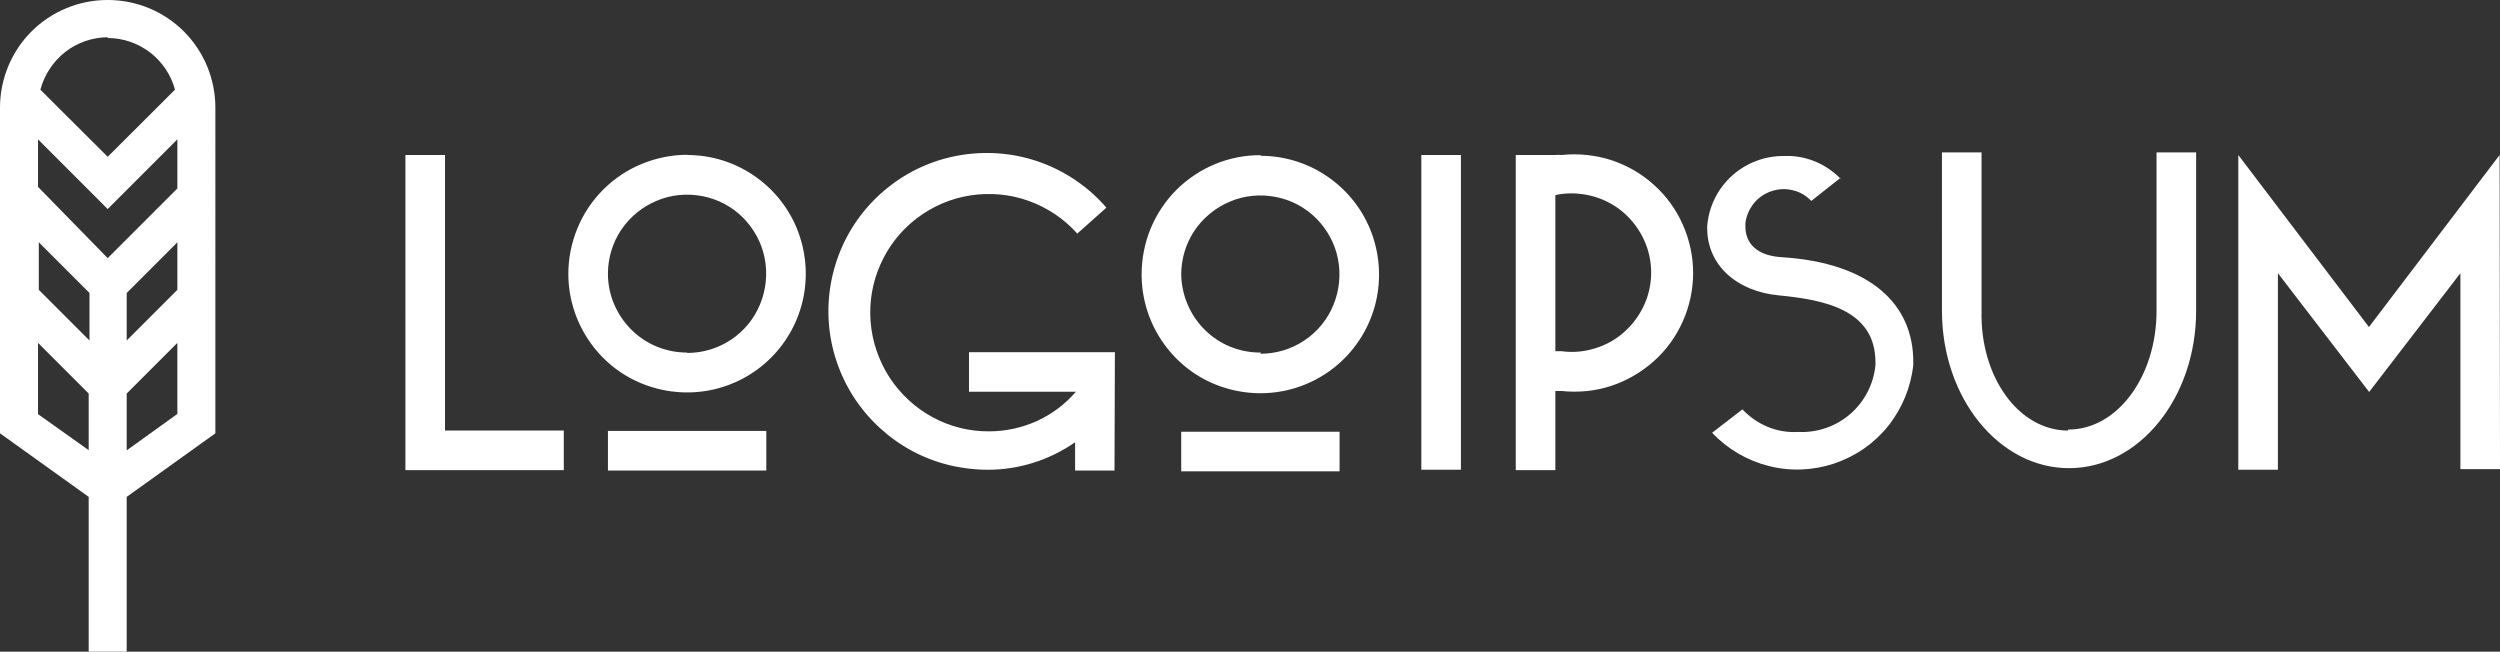<?xml version="1.0" encoding="UTF-8"?>
<svg id="logo-5" xmlns="http://www.w3.org/2000/svg" viewBox="0 0 126.29 32.92">
  <rect x="0" y="0" width="126.29" height="32.92" fill="#333333" stroke="none"/>
  <defs>
    <style>
      .cls-1 {
        fill: #fff;
      }
    </style>
  </defs>
  <path class="cls-1" d="M20.48,7.83h2v13.92h6v2h-8V7.83ZM34.71,7.83c1.19,0,2.35.35,3.33,1.01.99.66,1.76,1.6,2.21,2.69.45,1.1.57,2.3.34,3.47-.23,1.16-.8,2.23-1.64,3.07-.84.84-1.91,1.41-3.07,1.64-1.16.23-2.37.11-3.47-.34-1.1-.45-2.03-1.22-2.69-2.21-.66-.99-1.01-2.15-1.01-3.33,0-.79.16-1.57.46-2.3.3-.73.74-1.39,1.3-1.95.56-.56,1.22-1,1.95-1.3.73-.3,1.51-.46,2.3-.46h0ZM34.71,17.83c.79,0,1.56-.23,2.22-.67.66-.44,1.17-1.06,1.47-1.8.3-.73.38-1.54.23-2.31-.15-.78-.54-1.49-1.09-2.05-.56-.56-1.27-.94-2.05-1.09-.78-.15-1.58-.08-2.31.23-.73.3-1.36.82-1.8,1.47-.44.66-.67,1.43-.67,2.22,0,1.06.43,2.07,1.18,2.82s1.76,1.16,2.82,1.16v.02ZM30.71,21.77h8v2h-8v-2ZM56.31,23.77h-2v-1.43c-1.29.9-2.83,1.39-4.4,1.39-1.34,0-2.67-.32-3.85-.96-1.18-.64-2.18-1.56-2.92-2.69-.73-1.13-1.17-2.42-1.27-3.76-.1-1.34.14-2.68.69-3.9.55-1.22,1.41-2.29,2.48-3.09,1.07-.81,2.33-1.33,3.66-1.52,1.33-.19,2.68-.05,3.94.42,1.26.47,2.38,1.25,3.25,2.26l-1.47,1.31c-.67-.75-1.51-1.31-2.45-1.65-.94-.34-1.96-.43-2.94-.28-.99.15-1.92.55-2.72,1.16-.8.61-1.43,1.41-1.83,2.32-.41.91-.58,1.92-.5,2.91.08,1,.41,1.96.95,2.8.55.84,1.29,1.53,2.17,2.01.88.48,1.87.73,2.87.72.83,0,1.65-.18,2.41-.52.76-.35,1.43-.85,1.97-1.48h-5.4v-2h7.37l-.02,5.96ZM63.67,7.87c1.19,0,2.35.35,3.33,1.01.99.66,1.76,1.6,2.21,2.69.45,1.1.57,2.3.34,3.47-.23,1.16-.8,2.23-1.64,3.07-.84.84-1.91,1.41-3.07,1.64-1.16.23-2.37.11-3.47-.34-1.1-.45-2.03-1.22-2.69-2.21-.66-.99-1.01-2.15-1.01-3.33,0-.79.15-1.58.45-2.31s.74-1.4,1.3-1.96c.56-.56,1.23-1.01,1.96-1.31.73-.3,1.52-.46,2.31-.45l-.02.04ZM63.67,17.87c.79,0,1.56-.23,2.22-.67.66-.44,1.17-1.06,1.47-1.8.3-.73.38-1.54.23-2.31-.15-.78-.54-1.49-1.09-2.05-.56-.56-1.27-.94-2.05-1.09-.78-.15-1.58-.08-2.31.23-.73.3-1.36.82-1.8,1.47-.44.66-.67,1.43-.67,2.22.02,1.05.45,2.06,1.2,2.8.75.74,1.77,1.15,2.82,1.14l-.02.06ZM59.67,21.81h8v2h-8v-2ZM71.8,7.83h2v15.9h-2V7.83ZM76.57,7.83h2c.1-.01.21-.01.31,0,.84-.09,1.69,0,2.49.25.8.26,1.54.68,2.17,1.25.63.56,1.13,1.25,1.47,2.02.34.77.52,1.6.52,2.44s-.18,1.68-.52,2.44c-.34.77-.84,1.46-1.47,2.02-.63.56-1.37.99-2.17,1.25-.8.26-1.65.34-2.49.25h-.31v4h-2V7.83ZM78.57,9.83v7.91h.31c.56.08,1.14.03,1.68-.14.55-.16,1.05-.44,1.48-.82.43-.38.77-.84,1.01-1.36.24-.52.36-1.08.36-1.65s-.12-1.13-.36-1.65c-.24-.52-.58-.98-1.01-1.36-.43-.38-.93-.65-1.48-.82-.55-.16-1.12-.21-1.68-.14-.11.01-.22.03-.32.07v-.05ZM92.98,8.98l-1.48,1.17c-.26-.27-.58-.46-.94-.54-.36-.09-.74-.07-1.08.05-.35.12-.66.33-.89.62s-.38.64-.42,1v.16c0,.88.61,1.47,1.8,1.55,4.58.28,6.68,2.43,6.68,5.27v.18c-.12,1.12-.56,2.19-1.26,3.07s-1.65,1.54-2.72,1.9c-1.07.36-2.22.41-3.32.13-1.1-.28-2.09-.86-2.86-1.68l1.53-1.18c.36.38.79.68,1.27.88.48.2,1,.29,1.53.26.96.05,1.91-.27,2.64-.9.73-.63,1.19-1.52,1.28-2.48v-.14c0-2.67-2.62-3.16-4.89-3.38-2.1-.2-3.61-1.51-3.61-3.4v-.08c.07-.98.52-1.9,1.25-2.56.73-.66,1.69-1.02,2.68-1,.52-.02,1.04.08,1.53.28.48.2.92.5,1.28.87v-.05ZM104.48,21.7c2.49,0,4.46-2.69,4.46-6V7.7h2v8c0,4.4-2.88,7.95-6.42,7.95s-6.42-3.55-6.42-7.95V7.7h2v8c-.08,3.36,1.89,6.05,4.37,6.05v-.05ZM126.29,23.7h-2v-9.9l-4.61,6-4.61-6v9.93h-2V7.83l6.6,8.69,6.6-8.69.02,15.87Z"/>
  <path class="cls-1" d="M10.88,5.44c0-1.44-.57-2.83-1.59-3.85-1.02-1.02-2.4-1.59-3.85-1.59S2.61.57,1.59,1.59C.57,2.61,0,4,0,5.44v16.45l4.48,3.21v7.82h1.92v-7.82l4.48-3.21V5.44ZM8.96,14.64l-2.56,2.56v-2.4l2.56-2.56v2.4ZM1.96,12.24l2.56,2.56v2.4l-2.56-2.56v-2.4ZM8.96,9.52l-3.52,3.52-3.52-3.6v-2.4l3.52,3.52,3.52-3.52v2.48ZM5.44,1.92c.77,0,1.53.26,2.14.73.61.47,1.06,1.13,1.26,1.88l-3.4,3.39-3.4-3.39c.2-.75.64-1.42,1.25-1.9.61-.48,1.37-.74,2.15-.75v.04ZM1.92,20.92v-3.6l2.56,2.56v2.86l-2.56-1.82ZM6.4,22.75v-2.87l2.56-2.56v3.59l-2.56,1.84Z"/>
</svg>